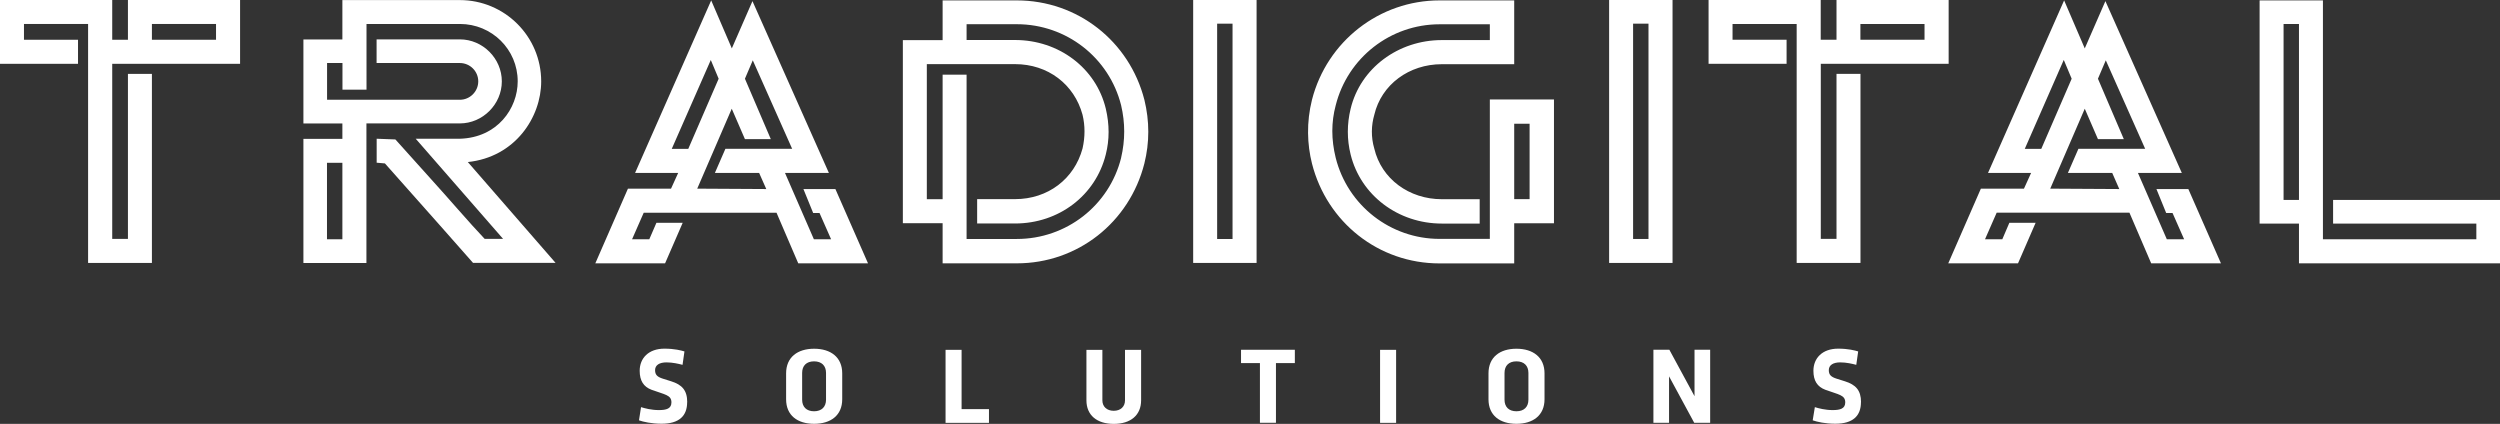 <svg xmlns="http://www.w3.org/2000/svg" id="a" data-name="Layer 1" viewBox="0 0 315 53.41"><rect x="0" y="0" width="315" height="53.41" fill="#333333" stroke="none"/><defs><style>      .b {        fill: #fff;        stroke-width: 0px;      }    </style></defs><path class="b" d="m86.59,50.68c0-1.51-.66-2.21-2.03-2.64l-1.02-.32c-.73-.23-1-.5-1-1.08,0-.64.55-.98,1.44-.98.76,0,1.54.18,2.02.31l.24-1.69c-.39-.12-1.25-.35-2.52-.35-2,0-3.12,1.2-3.12,2.79,0,1.25.49,2.01,1.49,2.39,1.69.62,2.51.65,2.51,1.59,0,.79-.64.97-1.58.97s-1.77-.22-2.25-.37l-.26,1.66c.54.19,1.57.43,2.85.43,2.22,0,3.22-.99,3.22-2.72h0Zm0,0"></path><path class="b" d="m99.05,50.31c0,2.04,1.44,3.09,3.53,3.09s3.54-1.06,3.54-3.09v-3.27c0-2.03-1.45-3.1-3.54-3.1s-3.53,1.07-3.53,3.1v3.27Zm2.02-3.32c0-.91.54-1.46,1.5-1.46s1.51.55,1.51,1.46v3.37c0,.9-.55,1.46-1.51,1.46s-1.5-.56-1.5-1.46v-3.37Zm0,0"></path><path class="b" d="m121.16,44.08h-2.02v9.2h5.47v-1.73h-3.45v-7.46Zm0,0"></path><path class="b" d="m141.75,44.08v6.37c0,.78-.55,1.31-1.42,1.31s-1.43-.53-1.43-1.31v-6.37h-2.01v6.36c0,1.87,1.31,2.97,3.45,2.97s3.44-1.11,3.44-2.97v-6.36h-2.02Zm0,0"></path><path class="b" d="m158.75,53.27h2.02v-7.52h2.38v-1.68h-6.78v1.68h2.38v7.52Zm0,0"></path><rect class="b" x="173.89" y="44.08" width="2.02" height="9.2"></rect><path class="b" d="m187.55,50.31c0,2.04,1.44,3.09,3.52,3.09s3.54-1.06,3.54-3.09v-3.27c0-2.03-1.45-3.1-3.54-3.1s-3.52,1.07-3.52,3.1v3.27Zm2.02-3.32c0-.91.54-1.46,1.5-1.46s1.51.55,1.51,1.46v3.37c0,.9-.54,1.46-1.51,1.46s-1.5-.56-1.5-1.46v-3.37Zm0,0"></path><path class="b" d="m213.47,53.27h2.01v-9.2h-1.97v5.85l-3.17-5.85h-2.01v9.2h1.97v-5.85l3.17,5.85Zm0,0"></path><path class="b" d="m234.49,50.68c0-1.51-.67-2.21-2.04-2.64l-1.02-.32c-.73-.23-1-.5-1-1.08,0-.64.55-.98,1.44-.98.77,0,1.54.18,2.02.31l.24-1.69c-.39-.12-1.25-.35-2.52-.35-2,0-3.12,1.2-3.12,2.79,0,1.25.49,2.01,1.5,2.39,1.68.62,2.51.65,2.51,1.59,0,.79-.64.97-1.58.97s-1.77-.22-2.25-.37l-.27,1.66c.54.19,1.57.43,2.85.43,2.22,0,3.23-.99,3.23-2.72h0Zm0,0"></path><path class="b" d="m16.12,5.01h-1.98V0H0v8.04h9.83v-3.03H3.02v-1.99h8.08v30.11h8.04V9.31h-3.02v20.79h-1.98V8.04h16.11V0h-14.13v5.01Zm3.02,0v-1.99h8.08v1.99h-8.08Zm0,0"></path><path class="b" d="m58.93,20.42c6-.62,9.26-5.67,9.26-10.16,0-5.67-4.59-10.25-10.26-10.25h-14.79v4.96h-4.91v10.59h4.91v1.94h-4.91v15.64h7.94V15.55h11.77c2.88,0,5.29-2.41,5.29-5.3s-2.41-5.29-5.29-5.29h-10.49v2.98h10.49c1.28,0,2.32,1.04,2.32,2.31s-1.04,2.32-2.32,2.32h-16.73v-4.63h1.94v3.36h3.03V3.02h11.77c4.02,0,7.28,3.21,7.28,7.23,0,3.41-2.55,7.09-7.28,7.23h-5.57l11.01,12.62h-2.32c-1.89-1.98-4.63-5.2-7-7.8l-4.25-4.73-2.36-.09v3.02l1.04.09,6.8,7.66,4.3,4.87h10.4l-11.06-12.71Zm-15.79,9.73h-1.94v-9.64h1.94v9.64Zm0,0"></path><path class="b" d="m101.23,23.82l1.23,3.02h.8l1.46,3.31h-2.17l-3.64-8.36h5.53L94.81.14l-2.6,5.96L89.61.05l-9.59,21.74h5.43l-.9,1.98h-5.43l-4.11,9.41h8.79l2.22-5.11h-3.31l-.9,2.08h-2.17l1.47-3.35h16.73l2.74,6.38h8.79l-4.11-9.36h-4.02Zm-11.67-16.26l.99,2.36-3.83,8.84h-2.08l4.92-11.2Zm.52,14.23h5.57l.9,2.03-8.7-.05,4.35-10.07,1.66,3.83h3.26l-3.26-7.61.99-2.32,4.96,11.15h-8.41l-1.32,3.03Zm0,0"></path><path class="b" d="m144.19,12.57C142.3,5.2,135.78.05,128.12.05h-9.35v5.01h-5.01v23.06h5.01v5.06h9.35c7.66,0,14.18-5.15,16.07-12.58.66-2.64.66-5.34,0-8.04h0Zm-2.93,7.33c-1.51,6-6.9,10.21-13.14,10.21h-6.33V9.41h-3.02v15.69h-1.99V8.08h11.11c4.16,0,7.47,2.55,8.51,6.38.33,1.37.33,2.79,0,4.25-1.04,3.83-4.35,6.38-8.51,6.38h-4.77v3.07h4.77c5.53,0,10.16-3.54,11.44-8.7.47-1.84.47-3.78,0-5.77-1.23-5.11-5.91-8.65-11.44-8.65h-6.1v-1.99h6.33c6.24,0,11.63,4.21,13.14,10.21.52,2.22.52,4.4,0,6.62h0Zm0,0"></path><path class="b" d="m158.33,33.13V0h-7.99v33.13h7.99Zm-4.97-3.02V2.98h1.94v27.13h-1.94Zm0,0"></path><path class="b" d="m187.72,12.52v17.58h-6.33c-6.19,0-11.58-4.21-13.09-10.21-.57-2.32-.57-4.49,0-6.62,1.51-6,6.9-10.21,13.09-10.21h6.33v1.99h-6.05c-5.49,0-10.26,3.54-11.49,8.65-.47,1.94-.47,3.87,0,5.77,1.27,5.15,6,8.7,11.49,8.7h4.77v-3.07h-4.77c-4.11,0-7.61-2.55-8.51-6.38-.43-1.46-.38-2.93,0-4.25.9-3.83,4.39-6.38,8.51-6.38h9.12V.05h-9.41c-7.56,0-14.18,5.15-16.07,12.52-.71,2.84-.61,5.62,0,8.04,1.89,7.42,8.41,12.58,16.07,12.58h9.41v-5.06h5.01v-15.6h-8.08Zm5.01,12.57h-1.94v-9.5h1.94v9.5Zm0,0"></path><path class="b" d="m210.74,33.13V0h-7.99v33.13h7.99Zm-4.97-3.02V2.98h1.94v27.13h-1.94Zm0,0"></path><path class="b" d="m231.39,5.01h-1.98V0h-14.13v8.04h9.83v-3.03h-6.81v-1.99h8.08v30.11h8.04V9.31h-3.02v20.79h-1.98V8.04h16.11V0h-14.13v5.01Zm3.02,0v-1.99h8.08v1.99h-8.08Zm0,0"></path><path class="b" d="m271.71,23.82l1.23,3.02h.8l1.46,3.31h-2.18l-3.64-8.36h5.53L265.28.14l-2.6,5.96-2.6-6.05-9.59,21.74h5.43l-.9,1.98h-5.43l-4.11,9.41h8.79l2.22-5.11h-3.31l-.89,2.08h-2.18l1.47-3.35h16.73l2.74,6.38h8.79l-4.11-9.36h-4.02Zm-11.67-16.26l.99,2.36-3.83,8.84h-2.08l4.91-11.2Zm.52,14.23h5.58l.89,2.03-8.7-.05,4.35-10.07,1.66,3.83h3.26l-3.26-7.61.99-2.32,4.96,11.15h-8.41l-1.32,3.03Zm0,0"></path><path class="b" d="m293.97,28.17h18.05v1.98h-19.33V.05h-7.98v28.12h4.96v5.01h25.33v-7.99h-21.03v2.98Zm-6.24-2.98V3.02h1.94v22.17h-1.94Zm0,0"></path></svg>